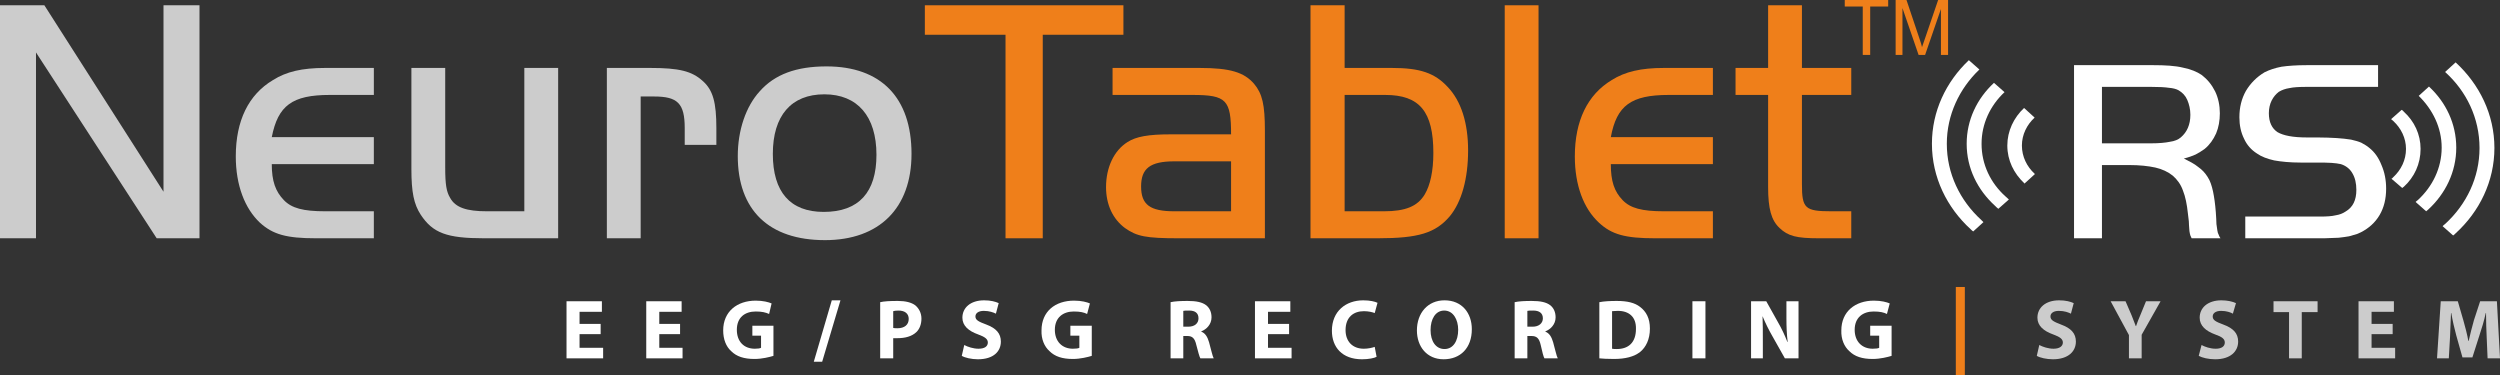 <?xml version="1.0" encoding="UTF-8"?>
<!DOCTYPE svg PUBLIC "-//W3C//DTD SVG 1.1//EN" "http://www.w3.org/Graphics/SVG/1.1/DTD/svg11.dtd">
<!-- Creator: CorelDRAW SE -->
<svg xmlns="http://www.w3.org/2000/svg" xml:space="preserve" width="97.588mm" height="14.642mm" version="1.1" style="shape-rendering:geometricPrecision; text-rendering:geometricPrecision; image-rendering:optimizeQuality; fill-rule:evenodd; clip-rule:evenodd"
viewBox="0 0 8058 1209"
 xmlns:xlink="http://www.w3.org/1999/xlink">
 <rect x="0" y="0" width="8058" height="1209" fill="#333333" stroke="none"/>
 <defs>
  <style type="text/css">
   <![CDATA[
    .fil3 {fill:#EF7F1A}
    .fil2 {fill:#EF7F1A;fill-rule:nonzero}
    .fil1 {fill:#CCCCCC;fill-rule:nonzero}
    .fil0 {fill:white;fill-rule:nonzero}
   ]]>
  </style>
 </defs>
 <g id="Vrstva_x0020_1">
  <g id="_694102840">
   <path class="fil0" d="M6275 464c0,0 0,0 0,0 0,95 42,182 111,245 2,2 5,5 7,7 0,0 0,0 0,0 0,0 -33,30 -33,30 -3,-2 -5,-4 -8,-7 -77,-70 -125,-168 -125,-275 0,0 0,-1 0,-1 0,-104 45,-199 119,-269 0,0 34,30 34,30 -65,62 -105,147 -105,239 0,0 0,1 0,1z"/>
   <path class="fil0" d="M7873 729c3,-3 5,-5 8,-7 69,-63 111,-150 111,-245 0,0 0,0 0,0 0,-96 -42,-183 -111,-245 0,0 34,-31 34,-31 77,71 125,168 125,276 0,0 0,0 0,0 0,107 -48,205 -125,275 -3,3 -5,5 -8,7 0,0 -34,-30 -34,-30z"/>
   <path class="fil0" d="M6387 464c0,0 0,0 0,0 0,66 29,126 77,169 3,3 7,6 11,10 0,0 -34,30 -34,30 -4,-3 -7,-6 -11,-10 -56,-51 -91,-121 -91,-199 0,0 0,-1 0,-1 0,-76 33,-145 88,-196 0,0 34,30 34,30 -46,43 -74,102 -74,166 0,0 0,1 0,1z"/>
   <path class="fil0" d="M7786 651c2,-2 4,-4 7,-6 47,-43 77,-103 77,-169 0,0 0,0 0,0 0,-65 -29,-123 -74,-167 0,0 33,-30 33,-30 55,51 88,120 88,197 0,0 0,0 0,0 0,78 -35,149 -91,200 -2,2 -4,3 -6,5 0,0 -34,-30 -34,-30z"/>
   <path class="fil0" d="M6517 469c0,0 0,0 0,0 0,36 16,68 41,91 1,1 1,1 1,1 0,0 -34,31 -34,31 0,-1 0,-1 0,-1 -34,-32 -55,-74 -55,-122 0,0 0,0 0,0 0,-47 21,-90 54,-121 0,0 34,31 34,31 0,0 0,0 0,0 -25,23 -41,55 -41,90 0,0 0,0 0,0z"/>
   <path class="fil0" d="M7708 576c3,-1 4,-3 6,-5 25,-23 41,-55 41,-91 0,0 0,0 0,0 0,-35 -16,-67 -41,-90 -2,-2 -5,-4 -7,-6 0,0 34,-30 34,-30 2,1 5,3 7,6 34,31 54,73 54,120 0,0 0,0 0,0 0,48 -20,91 -54,122 -2,1 -4,3 -5,4 0,0 -35,-30 -35,-30z"/>
   <polygon class="fil1" points="116,169 505,768 643,768 643,17 527,17 527,618 143,17 0,17 0,768 116,768 "/>
   <path id="1" class="fil1" d="M1205 442l-329 0c20,-102 66,-136 187,-136l142 0 0 -87 -157 0c-75,0 -125,12 -168,39 -79,47 -120,131 -120,246 0,93 29,168 78,214 42,38 86,50 180,50l187 0 0 -87 -157 0c-71,0 -108,-10 -133,-36 -27,-28 -39,-61 -39,-116l329 0 0 -87z"/>
   <path id="2" class="fil1" d="M1690 681l-121 0c-65,0 -101,-12 -118,-43 -12,-20 -16,-42 -16,-99l0 -320 -109 0 0 325c0,76 8,114 30,148 39,59 84,76 204,76l239 0 0 -549 -109 0 0 462z"/>
   <path id="3" class="fil1" d="M1956 219l0 549 109 0 0 -457 43 0c76,0 99,22 99,102l0 54 102 0 0 -54c0,-83 -11,-123 -44,-152 -35,-32 -77,-42 -169,-42l-140 0z"/>
   <path id="4" class="fil1" d="M2664 214c-98,0 -167,26 -215,80 -45,49 -71,126 -71,209 0,174 100,271 281,271 175,0 279,-103 279,-278 0,-181 -98,-282 -274,-282zm-7 90c107,0 168,71 168,195 0,121 -57,184 -170,184 -108,0 -164,-64 -164,-187 0,-123 59,-192 166,-192z"/>
   <polygon id="5" class="fil2" points="3241,112 3241,768 3361,768 3361,112 3621,112 3621,17 2981,17 2981,112 "/>
   <path id="6" class="fil2" d="M3773 433c-71,0 -111,7 -139,25 -43,27 -69,81 -69,145 0,57 22,103 61,132 38,27 68,33 173,33l278 0 0 -347c0,-83 -8,-119 -35,-151 -32,-37 -77,-51 -175,-51l-281 0 0 87 258 0c109,0 124,16 124,127l-195 0zm195 87l0 161 -183 0c-78,0 -107,-21 -107,-80 0,-58 29,-81 107,-81l183 0z"/>
   <path id="7" class="fil2" d="M4334 219l0 -202 -110 0 0 751 217 0c131,0 186,-17 232,-71 38,-46 59,-121 59,-212 0,-88 -22,-159 -66,-205 -42,-45 -89,-61 -180,-61l-152 0zm0 87l131 0c111,0 155,54 155,187 0,58 -10,104 -28,134 -23,38 -62,54 -131,54l-127 0 0 -375z"/>
   <polygon id="8" class="fil2" points="4959,768 4959,17 4850,17 4850,768 "/>
   <path id="9" class="fil2" d="M5521 442l-329 0c19,-102 65,-136 187,-136l142 0 0 -87 -158 0c-74,0 -125,12 -168,39 -78,47 -119,131 -119,246 0,93 28,168 78,214 41,38 85,50 180,50l187 0 0 -87 -158 0c-71,0 -108,-10 -133,-36 -27,-28 -38,-61 -38,-116l329 0 0 -87z"/>
   <path id="10" class="fil2" d="M5699 219l-105 0 0 87 105 0 0 297c0,69 10,107 37,132 27,26 55,33 126,33l105 0 0 -87 -64 0c-85,0 -95,-9 -95,-87l0 -288 159 0 0 -87 -159 0 0 -202 -109 0 0 202z"/>
   <path id="11" class="fil0" d="M6775 768l-90 0 0 -558 254 0c40,0 73,2 97,8 25,5 45,13 61,24 18,14 32,31 43,53 10,21 15,45 15,70 0,24 -4,46 -12,65 -9,20 -21,37 -37,50 -10,7 -19,13 -29,18 -9,4 -22,9 -38,13 18,9 34,17 46,27 13,9 23,20 31,33 8,12 13,28 17,46 4,19 7,41 9,67 1,16 2,29 2,38 1,9 2,16 3,21 1,6 2,10 4,13 1,4 3,7 6,12l-93 0c-2,-4 -3,-7 -4,-9 -1,-3 -2,-7 -3,-14 -1,-14 -2,-25 -2,-32 -1,-8 -2,-16 -3,-25 -3,-29 -8,-54 -16,-74 -7,-20 -19,-36 -33,-48 -15,-12 -34,-21 -56,-26 -23,-5 -51,-8 -84,-8l-88 0 0 236zm158 -306c26,0 47,-2 61,-5 15,-2 27,-7 35,-14 20,-17 31,-41 31,-73 0,-18 -4,-34 -10,-48 -6,-14 -16,-24 -28,-31 -7,-4 -18,-7 -31,-8 -13,-2 -32,-3 -58,-3l-158 0 0 182 158 0z"/>
   <path id="12" class="fil0" d="M7237 698l241 0c21,0 38,-1 50,-4 13,-2 23,-6 32,-12 24,-14 35,-37 35,-70 0,-21 -4,-39 -13,-54 -8,-14 -21,-24 -37,-29 -8,-2 -18,-3 -30,-4 -12,-1 -30,-1 -53,-1l-46 0c-35,0 -64,-3 -86,-7 -22,-5 -41,-12 -55,-22 -19,-12 -33,-28 -42,-48 -10,-20 -15,-43 -15,-69 0,-32 7,-60 21,-85 15,-25 35,-45 60,-60 16,-8 34,-14 55,-18 21,-3 48,-5 81,-5l230 0 0 70 -230 0c-24,0 -43,1 -56,4 -13,2 -24,6 -34,12 -9,7 -17,16 -23,28 -6,12 -9,26 -9,41 0,29 10,49 28,61 19,11 50,17 94,17l34 0c24,0 45,1 63,2 17,1 32,3 46,5 13,3 24,6 33,10 9,5 18,10 25,16 18,14 31,33 40,56 10,23 15,48 15,76 0,33 -7,61 -21,85 -14,24 -35,43 -61,56 -8,4 -16,7 -25,9 -8,3 -18,5 -28,6 -11,2 -24,3 -38,3 -14,1 -31,1 -51,1l-230 0 0 -70z"/>
   <polygon class="fil0" points="1936,1044 1868,1044 1868,1005 1940,1005 1940,971 1826,971 1826,1155 1944,1155 1944,1121 1868,1121 1868,1077 1936,1077 "/>
   <polygon id="1" class="fil0" points="2192,1044 2125,1044 2125,1005 2197,1005 2197,971 2083,971 2083,1155 2200,1155 2200,1121 2125,1121 2125,1077 2192,1077 "/>
   <path id="2" class="fil0" d="M2493 1050l-68 0 0 32 28 0 0 39c-3,2 -11,3 -20,3 -35,0 -58,-23 -58,-61 0,-40 26,-59 61,-59 20,0 32,3 43,8l8 -34c-9,-4 -27,-9 -51,-9 -60,0 -105,35 -105,96 0,28 9,52 26,67 17,17 41,25 75,25 24,0 48,-6 61,-10l0 -97z"/>
   <polygon id="3" class="fil0" points="2650,1166 2709,968 2681,968 2623,1166 "/>
   <path id="4" class="fil0" d="M2837 1155l42 0 0 -65c4,0 8,0 14,0 25,0 46,-6 60,-19 11,-10 17,-26 17,-44 0,-18 -8,-33 -20,-43 -12,-9 -31,-14 -56,-14 -26,0 -44,1 -57,4l0 181zm42 -152c3,-1 8,-2 17,-2 21,0 33,10 33,27 0,19 -14,30 -36,30 -6,0 -11,0 -14,-1l0 -54z"/>
   <path id="5" class="fil0" d="M3100 1147c10,6 31,11 52,11 51,0 74,-26 74,-57 0,-26 -15,-43 -47,-55 -24,-9 -35,-14 -35,-26 0,-10 9,-18 27,-18 18,0 31,5 39,9l9 -34c-11,-5 -26,-9 -47,-9 -44,0 -70,24 -70,56 0,26 20,43 51,54 22,8 31,15 31,26 0,12 -10,20 -30,20 -17,0 -35,-6 -46,-12l-8 35z"/>
   <path id="6" class="fil0" d="M3519 1050l-69 0 0 32 29 0 0 39c-3,2 -11,3 -21,3 -34,0 -58,-23 -58,-61 0,-40 27,-59 61,-59 21,0 33,3 43,8l9 -34c-9,-4 -27,-9 -51,-9 -61,0 -105,35 -105,96 -1,28 9,52 26,67 17,17 41,25 75,25 24,0 48,-6 61,-10l0 -97z"/>
   <path id="7" class="fil0" d="M3773 1155l41 0 0 -72 13 0c16,0 24,7 29,29 6,23 10,38 13,43l43 0c-4,-7 -9,-31 -15,-52 -5,-17 -12,-29 -25,-34l0 -1c16,-6 33,-22 33,-45 0,-17 -6,-30 -17,-39 -13,-10 -32,-14 -60,-14 -22,0 -42,1 -55,4l0 181zm41 -153c3,-1 9,-1 19,-1 19,0 30,8 30,25 0,16 -12,27 -33,27l-16 0 0 -51z"/>
   <polygon id="8" class="fil0" points="4155,1044 4087,1044 4087,1005 4159,1005 4159,971 4045,971 4045,1155 4163,1155 4163,1121 4087,1121 4087,1077 4155,1077 "/>
   <path id="9" class="fil0" d="M4431 1118c-8,3 -22,6 -35,6 -37,0 -59,-24 -59,-60 0,-42 26,-61 59,-61 15,0 27,3 35,6l9 -33c-8,-4 -24,-8 -46,-8 -56,0 -101,35 -101,98 0,53 33,92 97,92 22,0 40,-4 47,-8l-6 -32z"/>
   <path id="10" class="fil0" d="M4656 968c-54,0 -89,41 -89,97 0,52 32,93 86,93 54,0 91,-36 91,-97 0,-51 -31,-93 -88,-93zm-1 33c29,0 45,29 45,62 0,36 -16,62 -44,62 -28,0 -45,-25 -45,-61 0,-36 16,-63 44,-63z"/>
   <path id="11" class="fil0" d="M4882 1155l41 0 0 -72 13 0c17,0 25,7 30,29 5,23 9,38 12,43l43 0c-4,-7 -9,-31 -15,-52 -5,-17 -12,-29 -25,-34l0 -1c16,-6 33,-22 33,-45 0,-17 -6,-30 -17,-39 -13,-10 -32,-14 -60,-14 -22,0 -42,1 -55,4l0 181zm41 -153c3,-1 9,-1 19,-1 19,0 31,8 31,25 0,16 -13,27 -33,27l-17 0 0 -51z"/>
   <path id="12" class="fil0" d="M5155 1155c10,1 25,2 47,2 36,0 65,-7 85,-23 18,-15 31,-40 31,-75 0,-33 -12,-55 -32,-70 -17,-13 -40,-19 -75,-19 -21,0 -41,1 -56,4l0 181zm41 -152c4,0 10,-1 19,-1 36,0 59,20 58,58 0,44 -24,65 -62,65 -5,0 -11,0 -15,-1l0 -121z"/>
   <polygon id="13" class="fil0" points="5455,971 5455,1155 5497,1155 5497,971 "/>
   <path id="14" class="fil0" d="M5682 1155l0 -55c0,-30 0,-56 -1,-81l0 0c9,22 21,46 32,65l40 71 44 0 0 -184 -39 0 0 54c0,28 1,52 4,77l-1 0c-8,-21 -19,-44 -30,-63l-38 -68 -49 0 0 184 38 0z"/>
   <path id="15" class="fil0" d="M6097 1050l-69 0 0 32 29 0 0 39c-3,2 -11,3 -21,3 -34,0 -58,-23 -58,-61 0,-40 27,-59 61,-59 21,0 33,3 43,8l9 -34c-9,-4 -27,-9 -51,-9 -60,0 -105,35 -105,96 -1,28 9,52 26,67 17,17 41,25 75,25 24,0 48,-6 61,-10l0 -97z"/>
   <path id="16" class="fil1" d="M6565 1147c10,6 31,11 52,11 50,0 74,-26 74,-57 0,-26 -15,-43 -48,-55 -23,-9 -34,-14 -34,-26 0,-10 9,-18 27,-18 18,0 31,5 39,9l9 -34c-11,-5 -26,-9 -47,-9 -44,0 -70,24 -70,56 0,26 20,43 51,54 22,8 31,15 31,26 0,12 -11,20 -30,20 -17,0 -35,-6 -46,-12l-8 35z"/>
   <path id="17" class="fil1" d="M6903 1155l0 -76 61 -108 -47 0 -18 44c-6,14 -10,24 -14,36l-1 0c-5,-12 -8,-22 -14,-36l-19 -44 -48 0 59 109 0 75 41 0z"/>
   <path id="18" class="fil1" d="M7087 1147c11,6 31,11 53,11 50,0 74,-26 74,-57 0,-26 -15,-43 -48,-55 -24,-9 -34,-14 -34,-26 0,-10 9,-18 27,-18 18,0 31,5 38,9l10 -34c-11,-5 -27,-9 -47,-9 -44,0 -70,24 -70,56 0,26 20,43 50,54 23,8 31,15 31,26 0,12 -10,20 -29,20 -18,0 -35,-6 -46,-12l-9 35z"/>
   <polygon id="19" class="fil1" points="7378,1155 7419,1155 7419,1006 7470,1006 7470,971 7328,971 7328,1006 7378,1006 "/>
   <polygon id="20" class="fil1" points="7712,1044 7644,1044 7644,1005 7716,1005 7716,971 7602,971 7602,1155 7720,1155 7720,1121 7644,1121 7644,1077 7712,1077 "/>
   <path id="21" class="fil1" d="M8018 1155l40 0 -10 -184 -54 0 -20 61c-6,21 -12,45 -17,67l-1 0c-4,-22 -10,-45 -16,-66l-18 -62 -55 0 -12 184 38 0 4 -70c1,-23 2,-51 3,-76l1 0c4,24 10,50 16,72l20 71 32 0 23 -72c7,-21 15,-47 20,-71l1 0c0,27 1,54 2,76l3 70z"/>
   <rect class="fil3" x="6304" y="925" width="29.042" height="284.364"/>
   <polygon class="fil2" points="6004,177 6004,21 5946,21 5946,0 6086,0 6086,21 6028,21 6028,177 "/>
   <path id="1" class="fil2" d="M6110 177l0 -177 35 0 42 125c4,12 7,21 8,27 2,-7 6,-16 10,-29l42 -123 32 0 0 177 -23 0 0 -148 -51 148 -21 0 -52 -151 0 151 -22 0z"/>
  </g>
 </g>
</svg>
